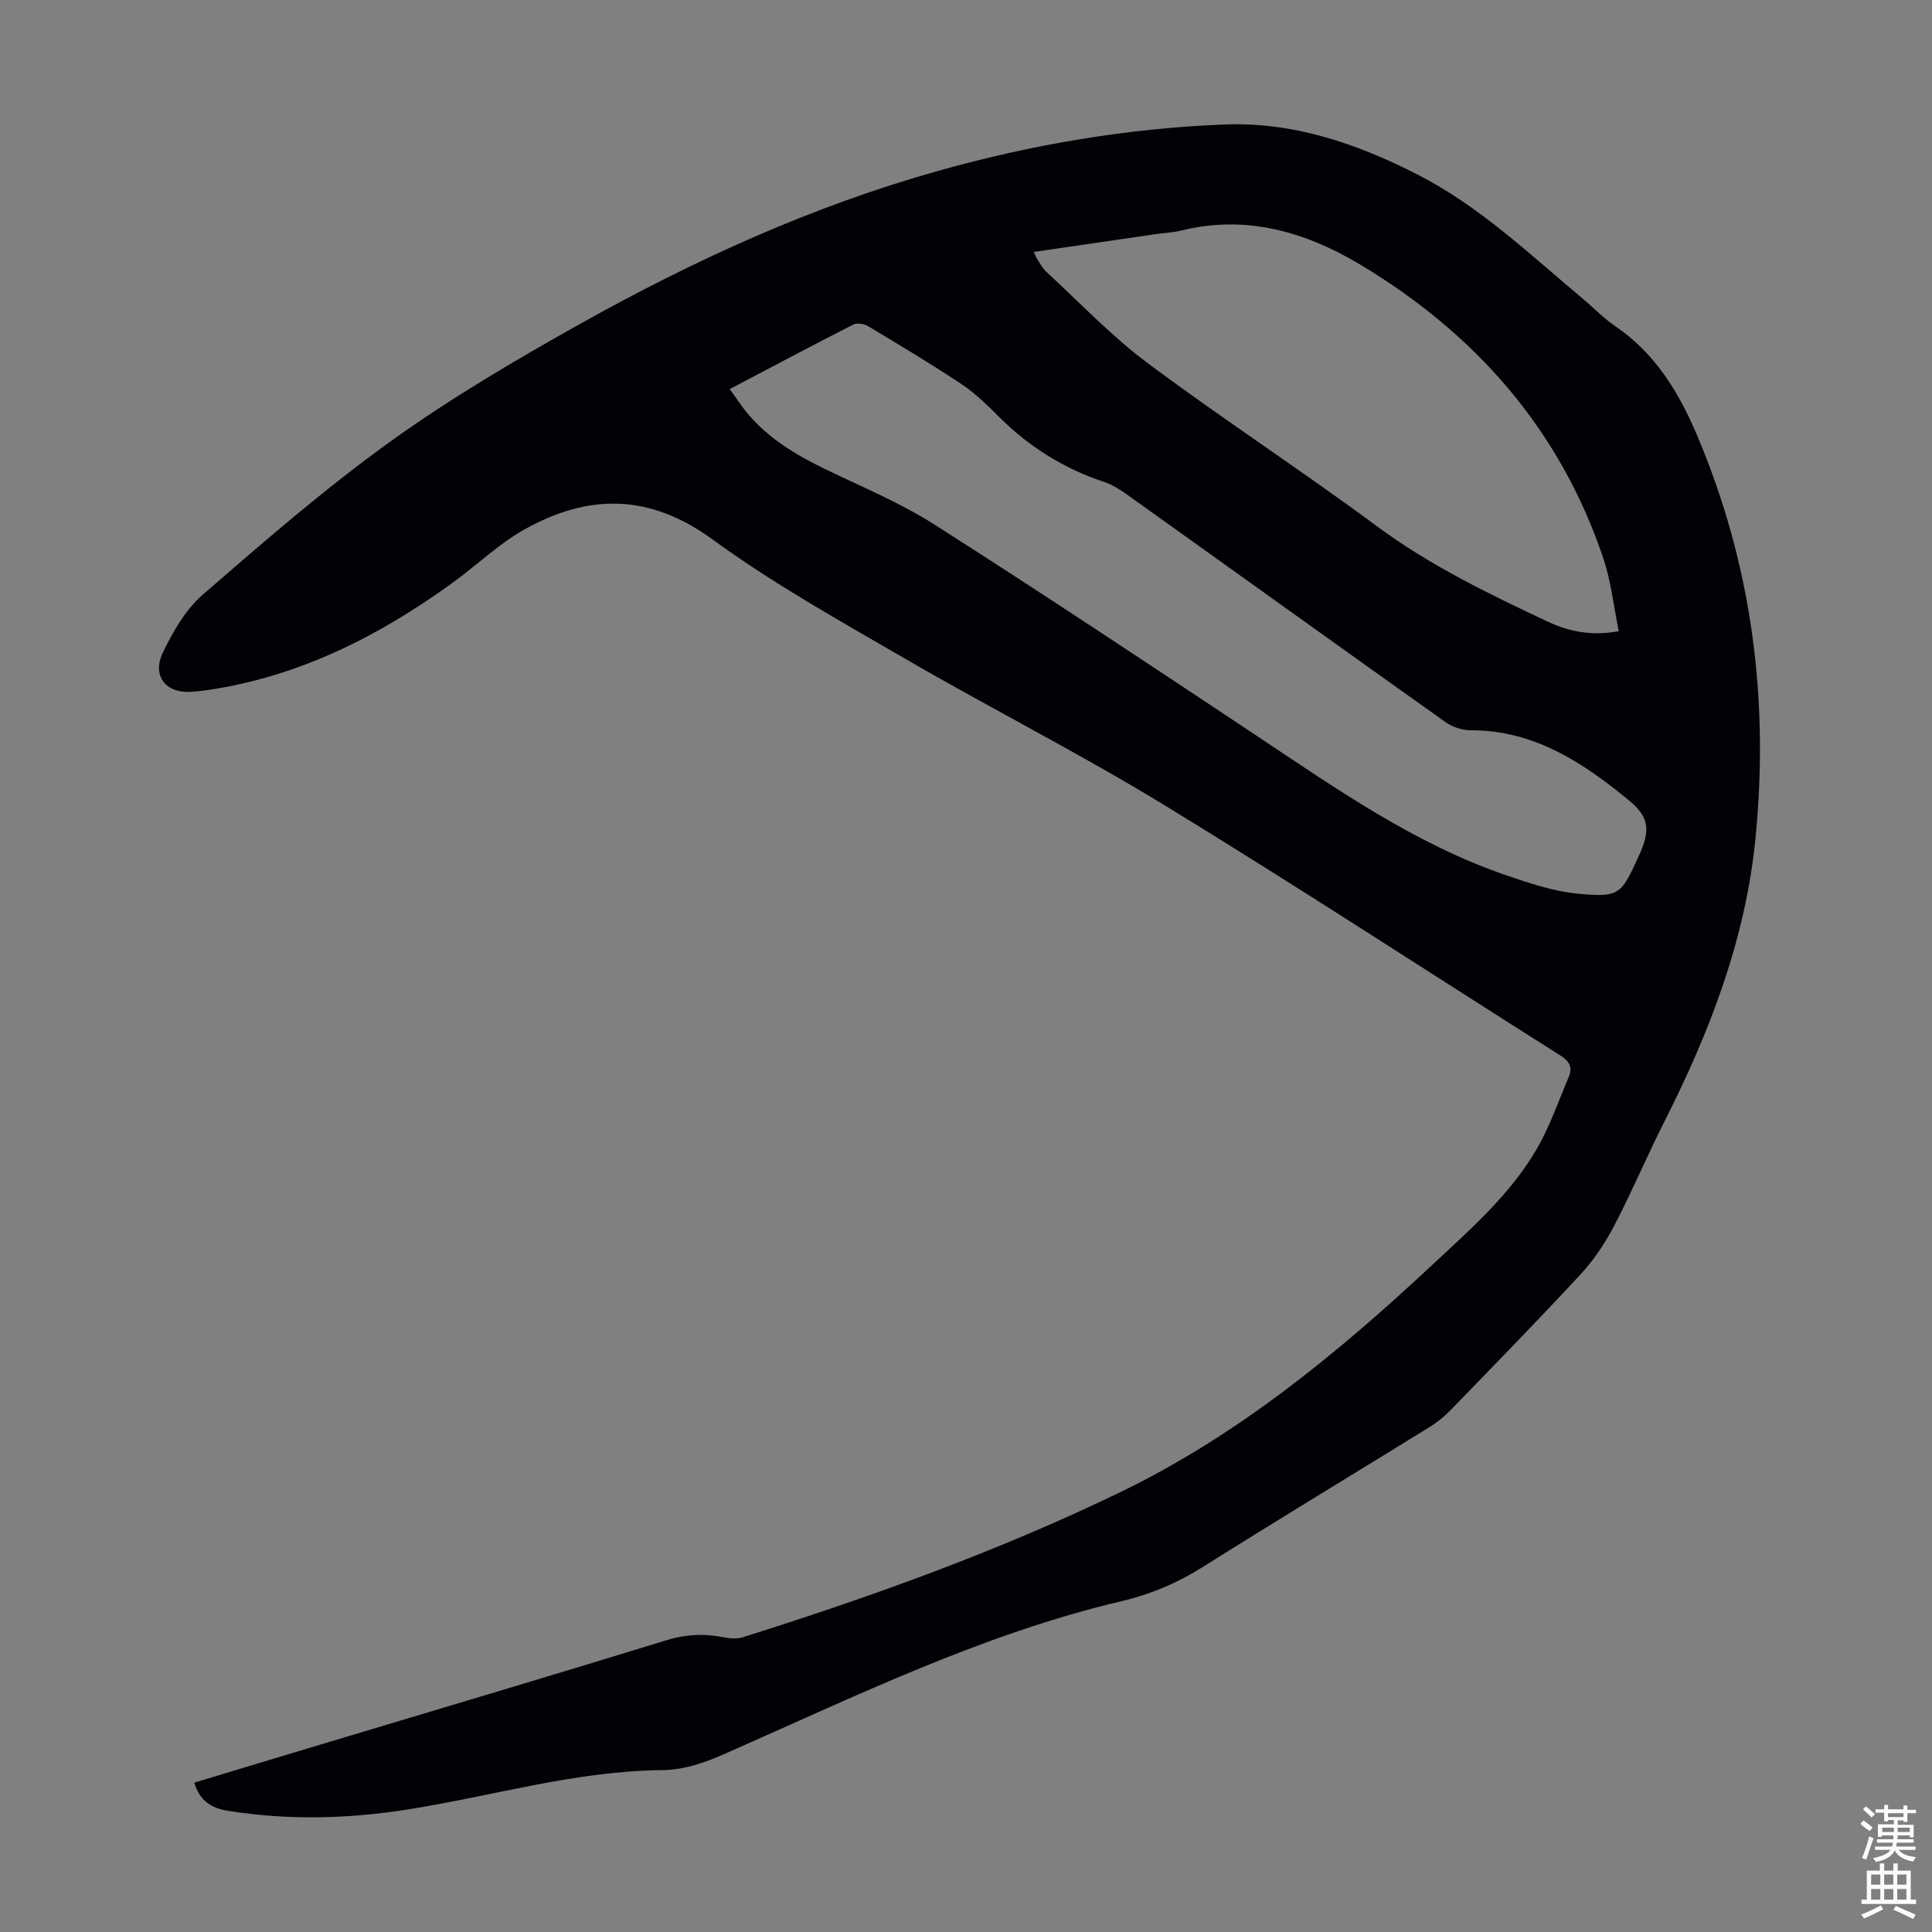 <svg enable-background="new 0 0 400 400" viewBox="0 0 400 400" xmlns="http://www.w3.org/2000/svg"><rect x="0" y="0" width="400" height="400" fill="#808080" stroke="none"/><path d="m40.22 369.08c9.8-2.96 19.6-5.93 29.41-8.87 22.79-6.85 45.62-13.61 68.36-20.62 4.01-1.24 7.8-1.41 11.81-.61 1.27.25 2.74.38 3.94.01 26.67-8.4 52.95-17.84 78.16-30.03 24.37-11.78 44.98-28.73 64.6-47.04 7.86-7.34 16.03-14.45 21.54-23.82 2.8-4.76 4.62-10.1 6.79-15.22.81-1.92.04-3.21-1.78-4.36-27.23-17.21-54.19-34.85-81.67-51.64-17.63-10.78-36.13-20.14-54.01-30.52-13.53-7.85-27.28-15.51-39.88-24.7-13.01-9.48-25.62-9.46-38.81-2.1-5.4 3.01-9.97 7.47-15.02 11.13-15.22 11.02-31.65 19.33-50.47 22.15-1.22.18-2.44.31-3.67.39-5.18.34-8.12-3.3-5.8-8.12 2.09-4.35 4.7-8.9 8.27-12 12.59-10.92 25.23-21.9 38.74-31.63 12.49-8.99 25.85-16.85 39.3-24.38 23.65-13.24 48.25-24.46 74.45-31.79 19.35-5.42 39.1-8.77 59.16-9.54 14.15-.54 27.28 3.95 39.83 10.36 12.93 6.61 23.29 16.57 34.26 25.74 2.23 1.86 4.27 4.01 6.66 5.64 8.28 5.63 13.15 13.61 16.99 22.66 11.34 26.79 14.92 54.58 12.07 83.41-2.07 20.97-9.49 40.11-18.88 58.68-3.58 7.08-6.66 14.41-10.33 21.44-1.88 3.6-4.2 7.11-6.95 10.08-8.81 9.53-17.9 18.81-26.93 28.14-1.31 1.35-2.82 2.57-4.41 3.55-15.6 9.65-31.31 19.12-46.83 28.9-5.29 3.34-10.85 5.7-16.87 7.12-28.82 6.8-55.27 19.76-82.14 31.6-4.25 1.87-8.43 3.36-13.14 3.4-17.81.18-34.87 5.32-52.29 8.1-12.49 1.99-24.89 2.32-37.4.33-3.66-.57-5.93-2.14-7.06-5.84zm110.85-288.52c1.45 1.97 2.58 3.75 3.94 5.33 4.24 4.93 9.66 8.22 15.44 11.04 7.73 3.77 15.79 7.07 23.01 11.67 22.45 14.31 44.62 29.04 66.79 43.78 16.48 10.96 32.69 22.38 51.64 28.85 4.82 1.65 9.8 3.33 14.82 3.8 8.55.8 8.94.19 12.47-7.58.05-.1.11-.2.15-.3 2.28-5 2.28-7.84-1.93-11.32-9.54-7.88-19.73-14.66-32.91-14.64-1.74 0-3.76-.65-5.18-1.66-21.98-15.62-43.87-31.36-65.82-47.03-1.53-1.09-3.19-2.16-4.96-2.74-8.32-2.77-15.5-7.27-21.7-13.47-2.45-2.45-4.98-4.91-7.85-6.82-6.3-4.19-12.81-8.08-19.3-11.97-.81-.48-2.27-.69-3.05-.29-8.42 4.29-16.79 8.74-25.56 13.35zm184.08 50.12c-1.08-5.26-1.6-10.32-3.18-15.03-8.97-26.72-26.53-46.61-50.4-60.9-11.21-6.71-23.52-10.35-36.91-7.04-1.83.45-3.76.52-5.64.8-8.24 1.2-16.48 2.41-24.97 3.65.33.73.46 1.15.69 1.49.62.93 1.16 1.96 1.97 2.7 6.89 6.34 13.39 13.23 20.86 18.8 15.59 11.62 31.9 22.25 47.53 33.82 10.97 8.12 23.08 13.96 35.29 19.71 4.34 2.05 9.08 3.06 14.76 2z" fill="#010106"/><g fill="#fcfbfa"><path d="m385.2 377.6.6-.7c.6.4 1.3.9 1.9 1.5l-.6.7c-.8-.5-1.4-1-1.9-1.5zm.3 7.1c.6-1.4 1.1-2.9 1.5-4.5.3.1.6.3.9.4-.5 1.4-1 2.9-1.5 4.4zm.2-10.1.6-.6c.7.5 1.3 1.1 1.9 1.6l-.7.7c-.6-.6-1.2-1.2-1.8-1.7zm8.4-.8h.8v.9h1.8v.7h-1.8v1.8h-.8v-.3h-1.2v.9h3.3v2.6h-.8v-.4h-2.5c0 .3 0 .6-.1.8h3.4v.7h-3.5c0 .3-.1.6-.1.8h4v.7h-3.5c.7.9 1.9 1.3 3.6 1.5-.2.2-.4.5-.6.9-1.9-.3-3.2-1.1-3.8-2.3-.5 1.1-1.8 2-3.9 2.4-.2-.3-.4-.5-.6-.8 1.9-.4 3.1-.9 3.6-1.7h-3.2v-.7h3.5c.1-.2.1-.5.2-.8h-3.3v-.7h3.4c0-.2 0-.5 0-.8h-2.4v.3h-.8v-2.6h3.3v-.9h-1.2v.3h-.8v-1.8h-1.8v-.7h1.8v-.9h.8v.9h3.2zm-4.4 5.5h2.4c0-.3 0-.6 0-.9h-2.4zm1.2-3.1h3.2v-.8h-3.2zm4.4 2.2h-2.4v.9h2.5v-.9z"/><path d="m389.2 385.8h.9v1.5h1.9v-1.5h.9v1.5h2.7v6h1.1v.9h-11.3v-.9h1.1v-6h2.7zm.2 8.7.5.8c-1.2.6-2.5 1.3-4 1.9-.2-.3-.3-.6-.6-.8 1.6-.6 3-1.3 4.1-1.9zm-2-4.3h1.9v-2.1h-1.9zm0 3.1h1.9v-2.2h-1.9zm2.7-3.1h1.9v-2.1h-1.9zm0 3.1h1.9v-2.2h-1.9zm2.4 1.3c1.4.6 2.7 1.2 4.1 1.8l-.5.9c-1.5-.7-2.8-1.4-4.1-1.9zm2.2-6.5h-1.9v2.1h1.9zm-1.9 5.2h1.9v-2.2h-1.9z"/></g></svg>